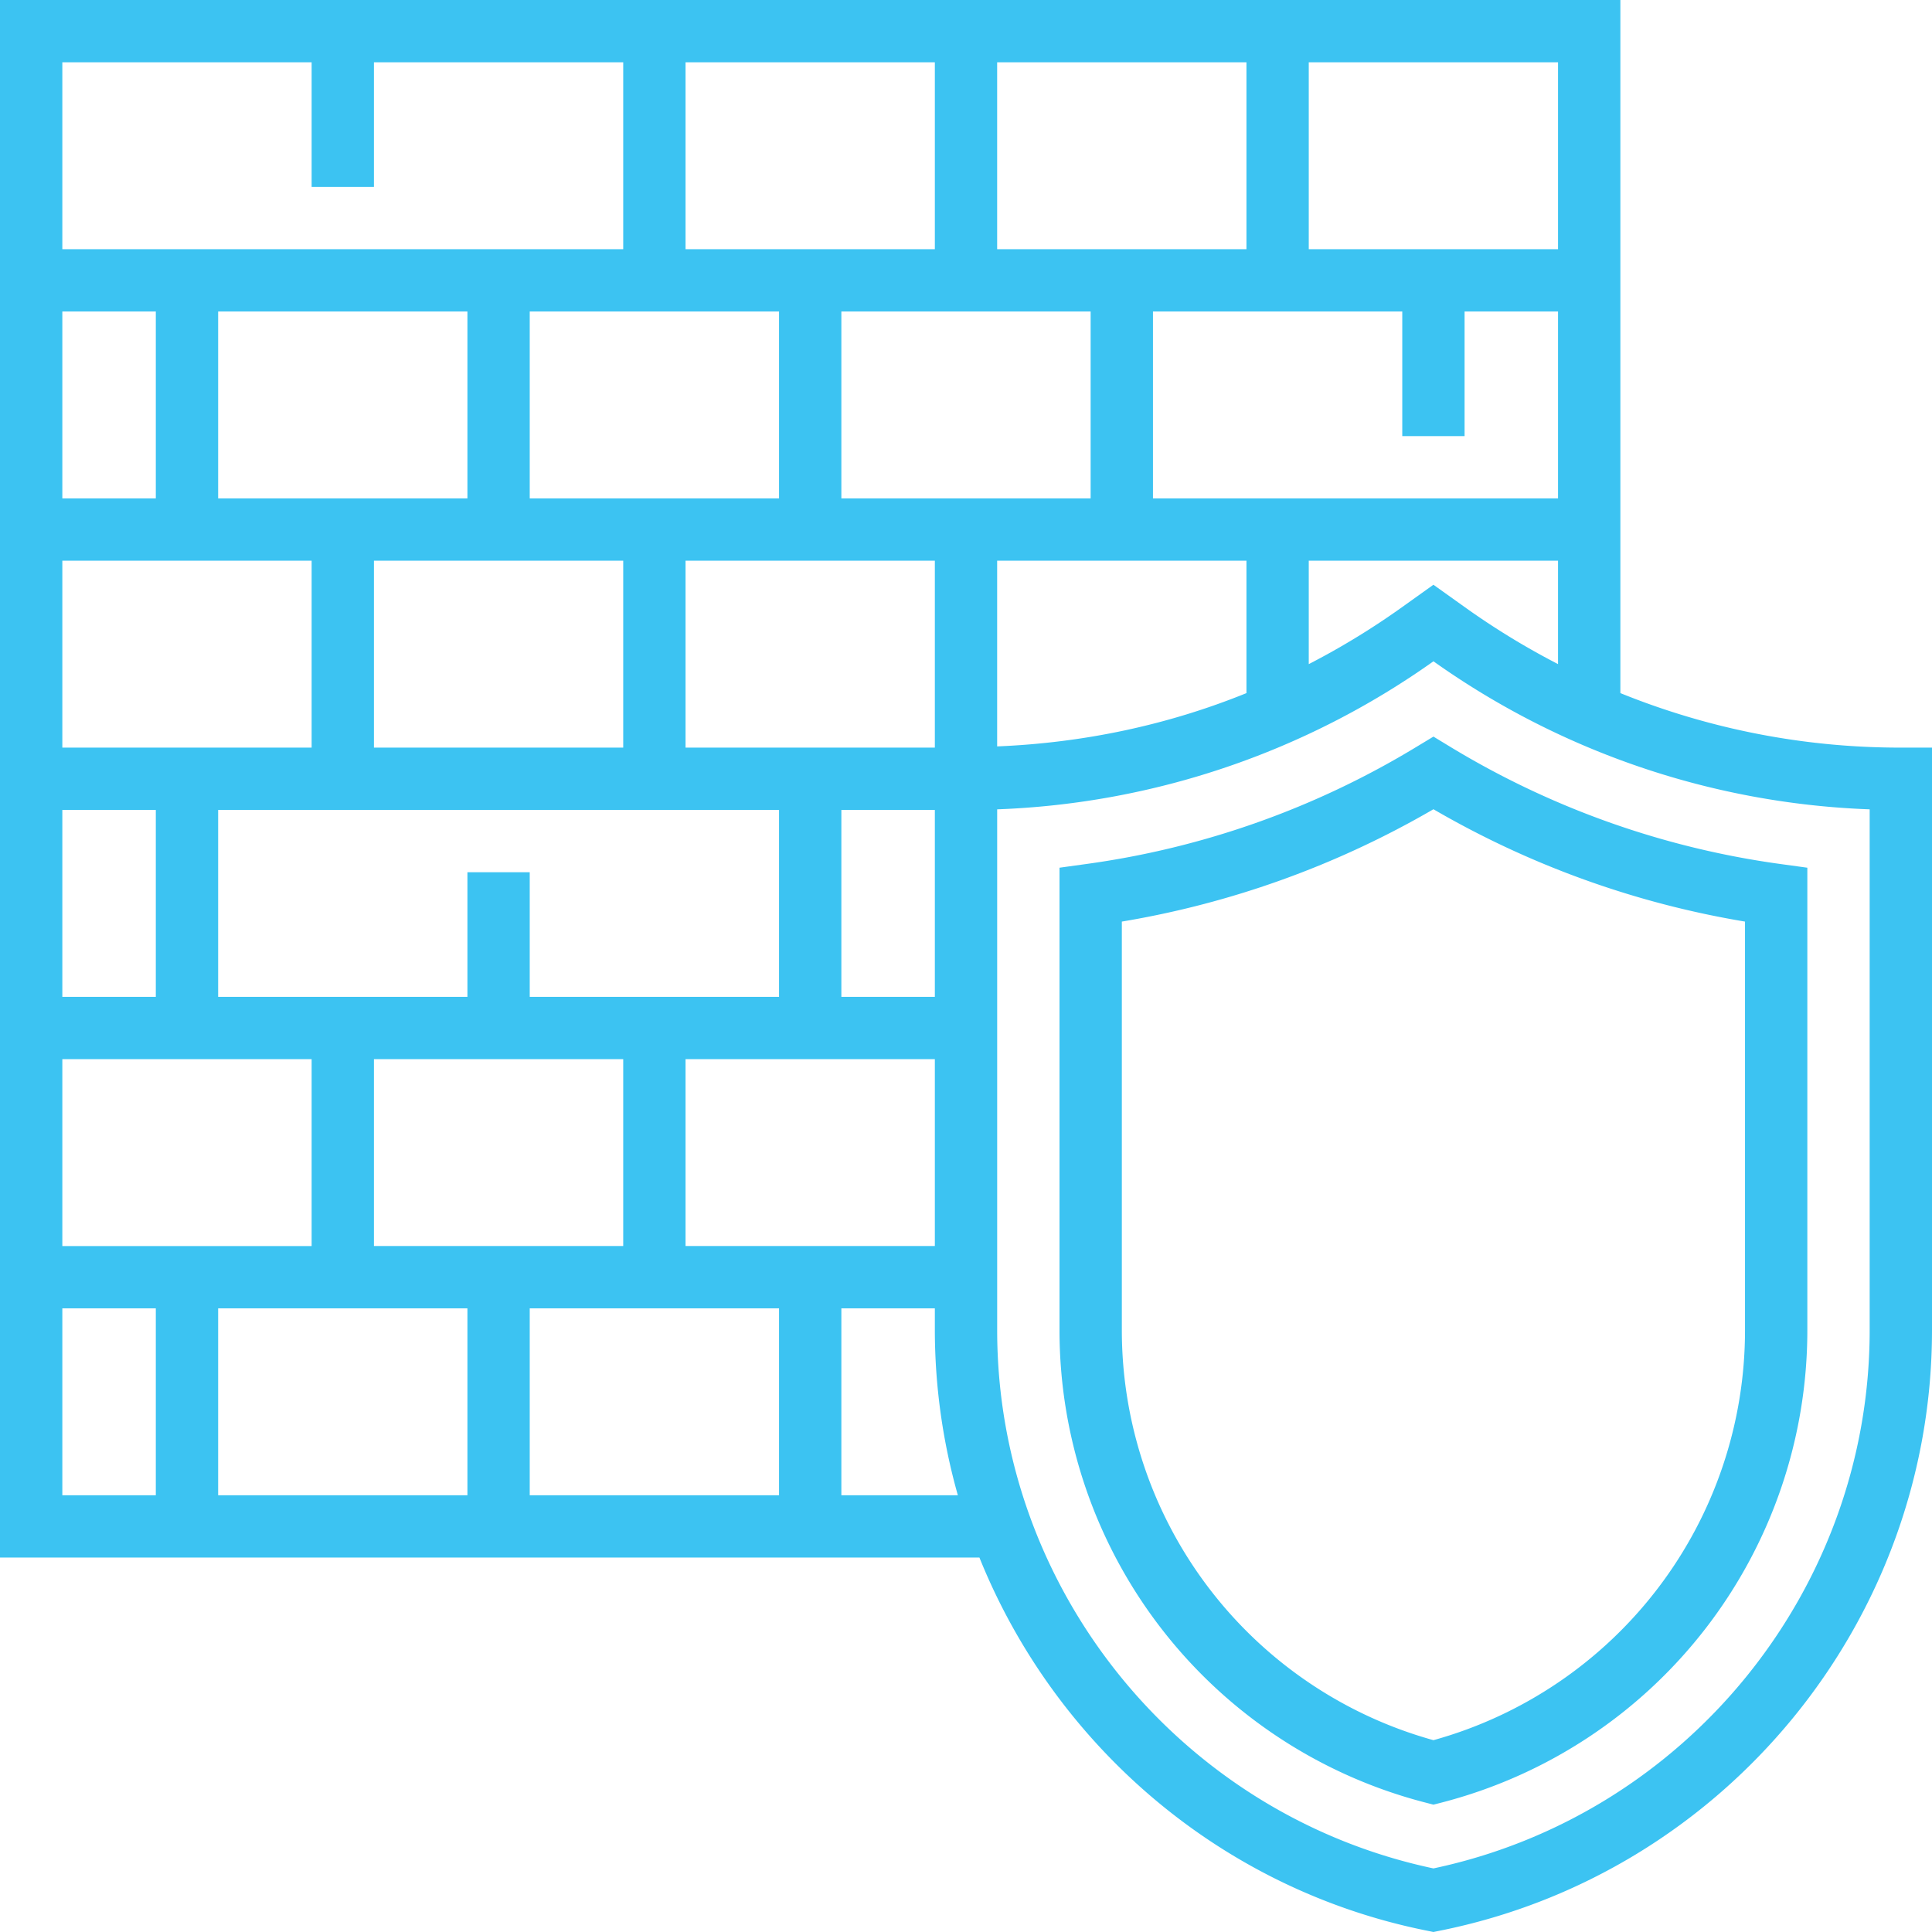 <svg xmlns="http://www.w3.org/2000/svg" width="80" height="80" xml:space="preserve"><path fill="#3CC3F2" d="m59.607 79.949-.252.051-.254-.052c-8.574-1.714-15.422-7.699-18.545-15.453H0V0h67.096v28.7a30.807 30.807 0 0 0 11.613 2.257H80v24.126c0 12.046-8.576 22.503-20.393 24.866zM41.29 30.907c3.575-.147 7.056-.881 10.323-2.207v-5.482H41.29v7.689zm3.871-10.269v-7.739H34.839v7.739h10.322zm-29.677 2.58v7.739h10.322v-7.739H15.484zm3.871-2.58v-7.739H9.033v7.739h10.322zm0 20.639v-5.159h2.58v5.159h10.323v-7.739H9.033v7.739h10.322zm-3.871 2.58v7.738h10.322v-7.738H15.484zm12.903 0v7.738H38.71v-7.738H28.387zm10.323-2.58v-7.739h-3.871v7.739h3.871zM21.935 20.638h10.323v-7.739H21.935v7.739zm6.452 2.58v7.739H38.71v-7.739H28.387zm6.452 38.697h4.824a25.207 25.207 0 0 1-.953-6.832v-.907h-3.871v7.739zm-12.904 0h10.323v-7.739H21.935v7.739zm-12.902 0h10.322v-7.739H9.033v7.739zm-6.452 0h3.871v-7.739H2.581v7.739zm0-10.319h10.323v-7.738H2.581v7.738zm0-10.319h3.871v-7.739H2.581v7.739zm0-10.32h10.323v-7.739H2.581v7.739zm0-10.319h3.871v-7.739H2.581v7.739zM25.806 2.58H15.484v5.159h-2.58V2.58H2.581v7.739h23.225V2.58zm12.904 0H28.387v7.739H38.71V2.58zm12.903 0H41.29v7.739h10.323V2.58zm12.903 0H54.193v7.739h10.322V2.58zm0 10.319h-3.871v5.16h-2.58v-5.16H47.742v7.739h16.773v-7.739zm0 10.319H54.193V27.5a31.33 31.33 0 0 0 3.779-2.299l1.383-.988 1.381.986a31.266 31.266 0 0 0 3.779 2.3v-4.281zm12.903 10.295a33.27 33.27 0 0 1-18.063-6.13 33.299 33.299 0 0 1-18.065 6.13v21.57c0 10.733 7.581 20.063 18.065 22.284 10.483-2.219 18.063-11.551 18.063-22.284v-21.57zM59.677 74.645l-.321.082-.323-.084a20.196 20.196 0 0 1-15.161-19.56V35.93l1.113-.154a35.671 35.671 0 0 0 13.701-4.87l.67-.405.668.406a35.693 35.693 0 0 0 13.701 4.87l1.113.153v19.153a20.2 20.2 0 0 1-15.161 19.562zm12.58-36.484a38.105 38.105 0 0 1-12.901-4.652 38.177 38.177 0 0 1-12.903 4.652v16.922a17.618 17.618 0 0 0 12.903 16.974 17.613 17.613 0 0 0 12.901-16.974V38.161z"/></svg>